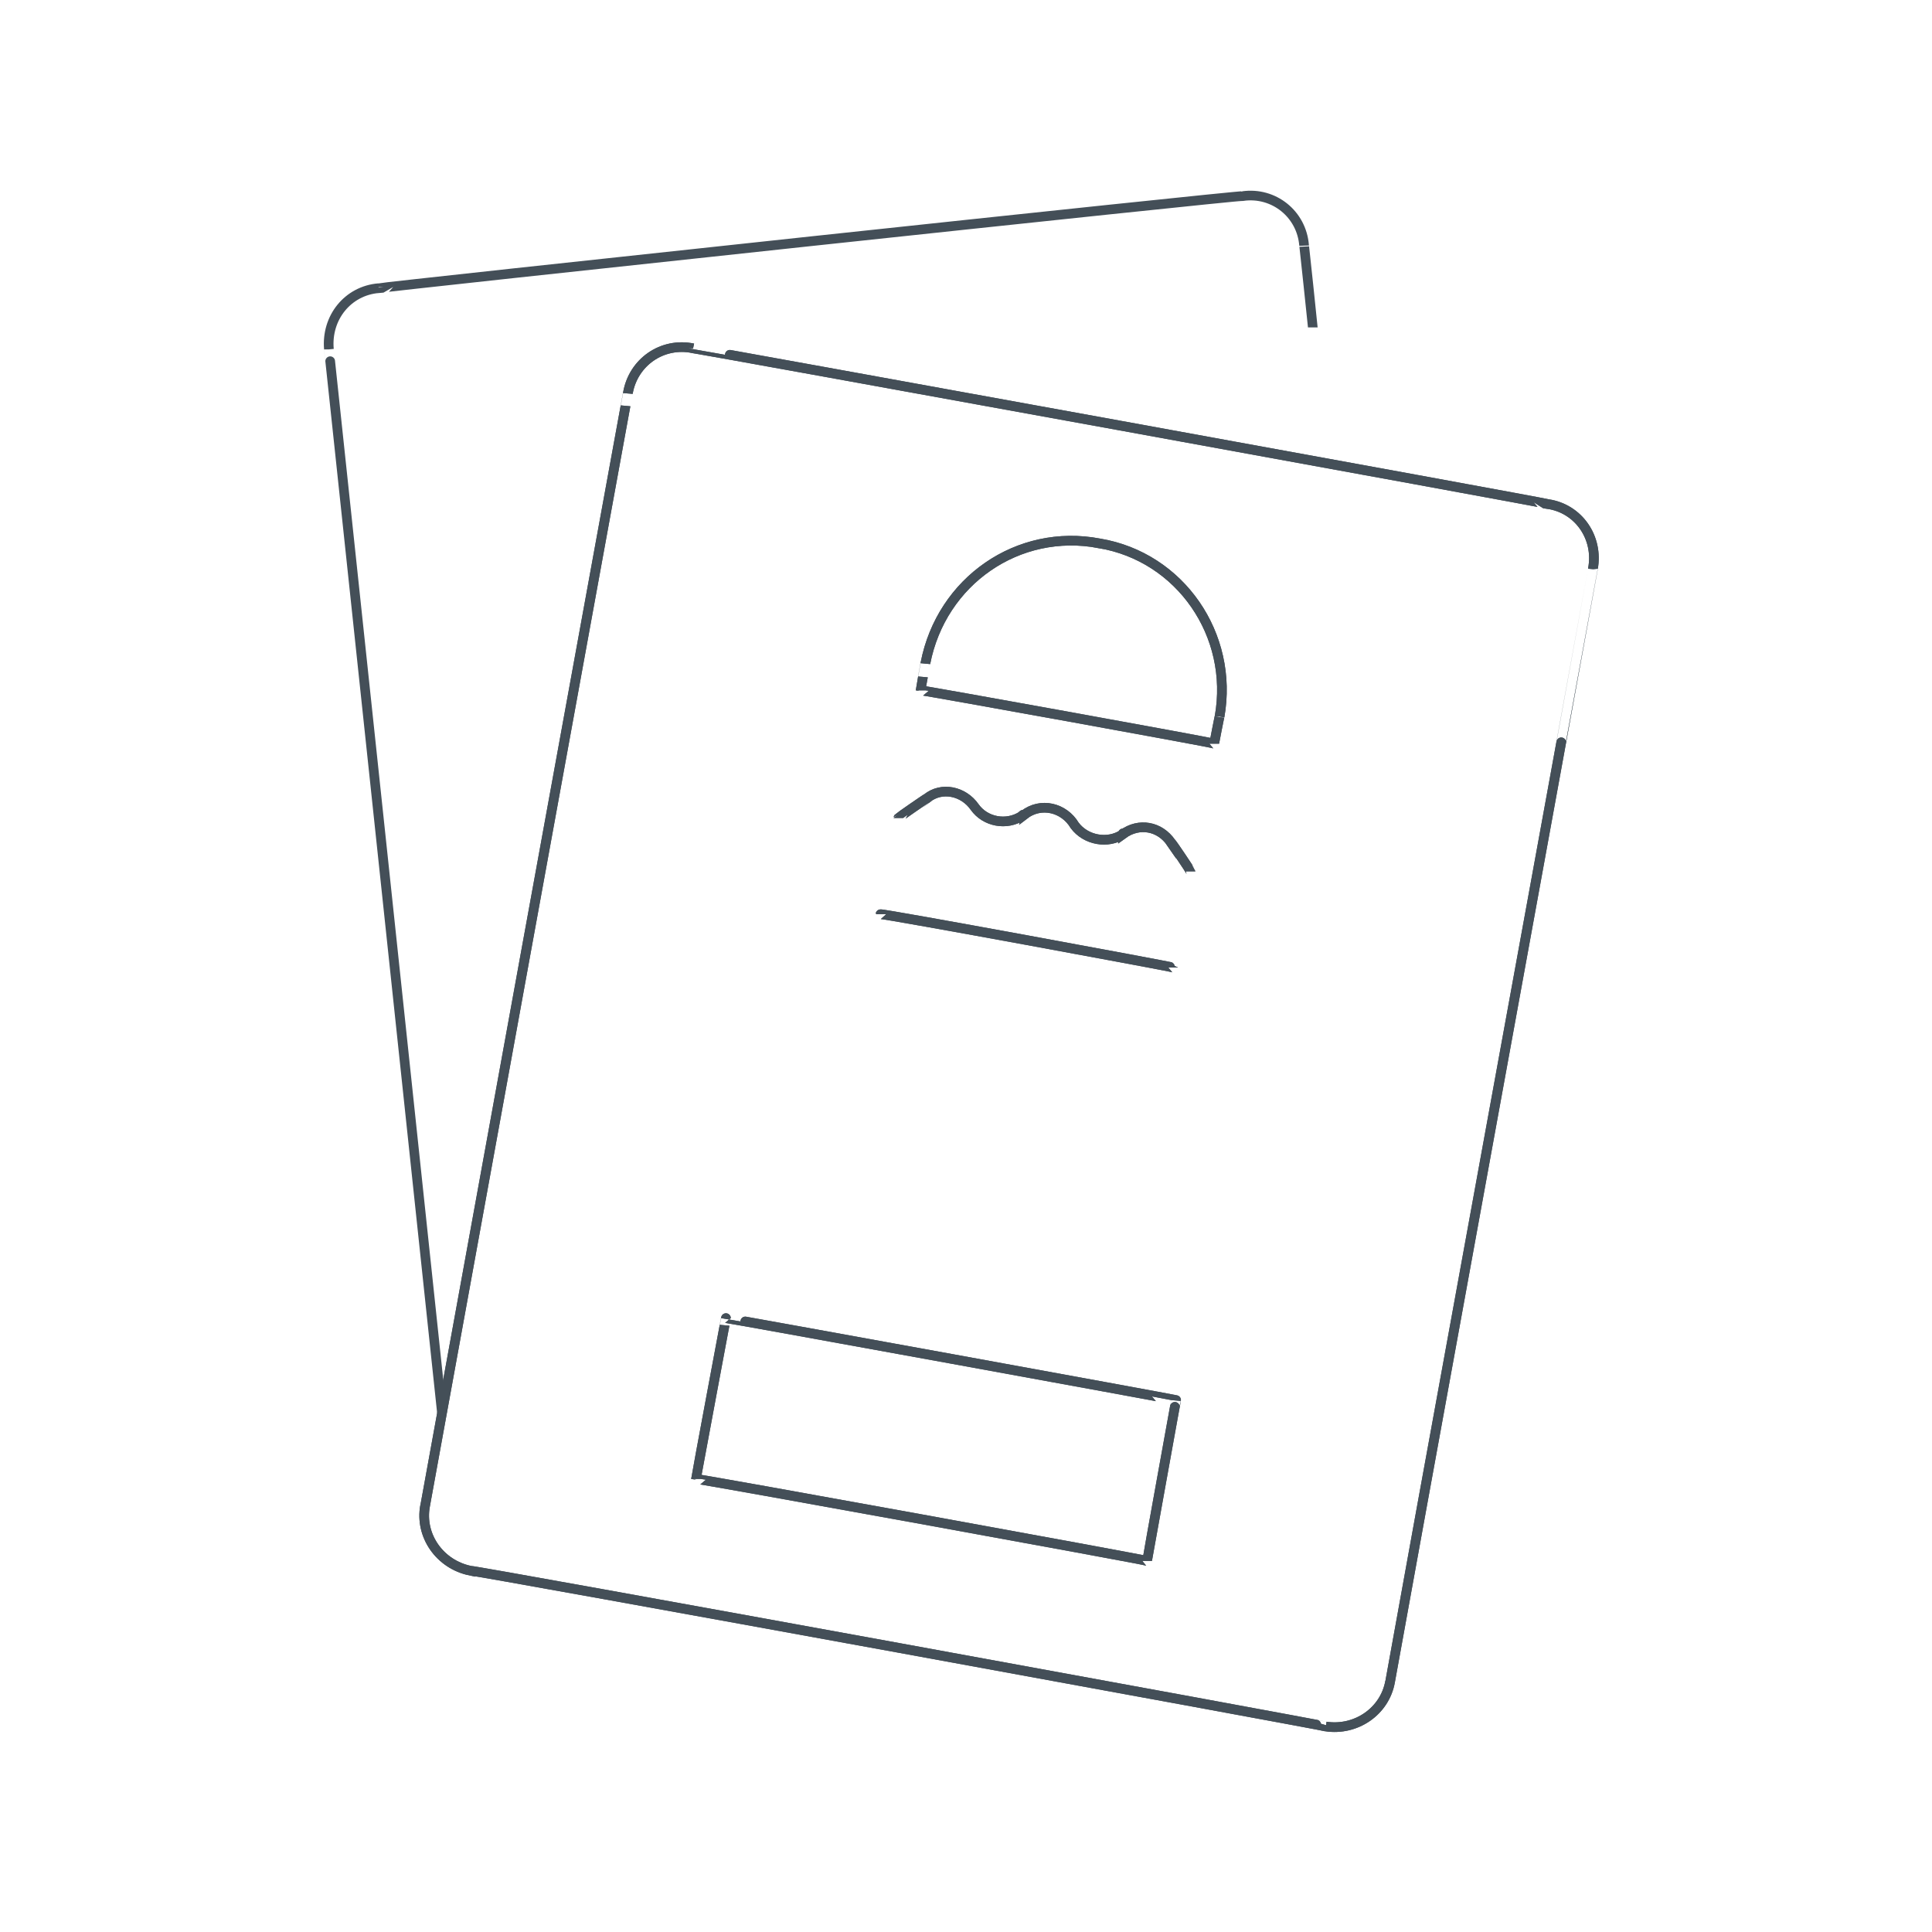 <svg xmlns="http://www.w3.org/2000/svg" version="1.1" xmlns:xlink="http://www.w3.org/1999/xlink" width="100%" height="100%" id="svgWorkerArea" viewBox="0 0 400 400" xmlns:artdraw="https://artdraw.muisca.co" style="background: white;"><defs id="defsdoc"><pattern id="patternBool" x="0" y="0" width="10" height="10" patternUnits="userSpaceOnUse" patternTransform="rotate(35)"><circle cx="5" cy="5" r="4" style="stroke: none;fill: #ff000070;"></circle></pattern></defs><g id="fileImp-102943739" class="cosito"><path id="pathImp-686607963" class="grouped" style="fill:none" d="M4 4.025C4 3.992 396 3.992 396 4.025 396 3.992 396 395.892 396 396.025 396 395.892 4 395.892 4 396.025 4 395.892 4 3.992 4 4.025"></path><path id="pathImp-715207062" class="grouped" style="fill:none;stroke:#444f58;stroke-width:2px" d="M329.8 117.748C331 111.292 326.8 105.292 320.5 104.365 320.5 104.192 143.5 71.992 143.5 72.111 137.1 70.792 131.1 74.992 130 81.378 130 81.192 88 311.692 88 311.818 86.9 317.892 91 323.892 97.4 325.202 97.4 324.892 274.5 357.292 274.5 357.456 280.8 358.392 286.7 354.292 287.8 348.189 287.8 347.892 329.8 117.692 329.8 117.748 329.8 117.692 329.8 117.692 329.8 117.748"></path><path id="pathImp-201388140" class="grouped" style="fill:none;stroke:#444f58;stroke-width:2px" d="M252.5 148.354C255.5 131.492 244.4 115.292 227.6 112.493 227.6 112.292 227.6 112.292 227.6 112.493 210.8 109.292 194.9 120.292 191.6 137.305 191.6 137.292 190.6 142.792 190.6 142.928 190.6 142.792 251.4 153.792 251.4 153.971 251.4 153.792 252.5 148.192 252.5 148.354 252.5 148.192 252.5 148.192 252.5 148.354M182.3 189.282C182.3 188.992 242.9 200.192 242.9 200.325M186 169.351C186 169.292 191.9 165.192 191.9 165.278 195 162.792 199.5 163.792 201.8 167.097 204 170.192 208.4 170.992 211.6 168.91 211.6 168.792 212 168.492 212 168.72 215.5 165.992 220.3 167.192 222.5 170.888 224.8 173.992 229.4 174.792 232.5 172.701 232.5 172.492 232.5 172.492 232.5 172.689 235.8 170.292 240.1 170.992 242.5 174.502 242.5 174.292 246.5 180.292 246.5 180.4M243.5 289.873C243.5 289.792 150.3 272.792 150.3 272.9 150.3 272.792 144.1 305.992 144.1 306.202 144.1 305.992 237.5 322.992 237.5 323.174 237.5 322.992 243.5 289.792 243.5 289.873 243.5 289.792 243.5 289.792 243.5 289.873"></path><path id="pathImp-32051509" class="grouped" style="fill:none;stroke:#444f58;stroke-width:2px" d="M329.8 117.748C331 111.292 326.8 105.292 320.5 104.365 320.5 104.192 143.5 71.992 143.5 72.111 137.1 70.792 131.1 74.992 130 81.378 130 81.192 88 311.692 88 311.818 86.9 317.892 91 323.892 97.4 325.202 97.4 324.892 274.5 357.292 274.5 357.456 280.8 358.392 286.7 354.292 287.8 348.189 287.8 347.892 329.8 117.692 329.8 117.748 329.8 117.692 329.8 117.692 329.8 117.748"></path><path id="pathImp-580158315" class="grouped" style="fill:none;stroke:#444f58;stroke-width:2px" d="M91.5 292.519C91.5 292.392 68.1 72.192 68.1 72.331 67.5 65.792 72 60.192 78.4 59.664 78.4 59.492 257.3 40.292 257.3 40.597 263.7 39.692 269.5 44.292 270 50.826 270 50.692 271.8 67.492 271.8 67.786"></path><path id="pathImp-13500168" class="grouped" style="fill:none;stroke:#444f58;stroke-width:2px" d="M252.5 148.354C255.5 131.492 244.4 115.292 227.6 112.493 227.6 112.292 227.6 112.292 227.6 112.493 210.8 109.292 194.9 120.292 191.6 137.305 191.6 137.292 190.6 142.792 190.6 142.928 190.6 142.792 251.4 153.792 251.4 153.971 251.4 153.792 252.5 148.192 252.5 148.354 252.5 148.192 252.5 148.192 252.5 148.354M182.3 189.282C182.3 188.992 242.9 200.192 242.9 200.325M186 169.351C186 169.292 191.9 165.192 191.9 165.278 195 162.792 199.5 163.792 201.8 167.097 204 170.192 208.4 170.992 211.6 168.91 211.6 168.792 212 168.492 212 168.72 215.5 165.992 220.3 167.192 222.5 170.888 224.8 173.992 229.4 174.792 232.5 172.701 232.5 172.492 232.5 172.492 232.5 172.689 235.8 170.292 240.1 170.992 242.5 174.502 242.5 174.292 246.5 180.292 246.5 180.4M243.5 289.873C243.5 289.792 150.3 272.792 150.3 272.9 150.3 272.792 144.1 305.992 144.1 306.202 144.1 305.992 237.5 322.992 237.5 323.174 237.5 322.992 243.5 289.792 243.5 289.873 243.5 289.792 243.5 289.792 243.5 289.873"></path></g></svg>